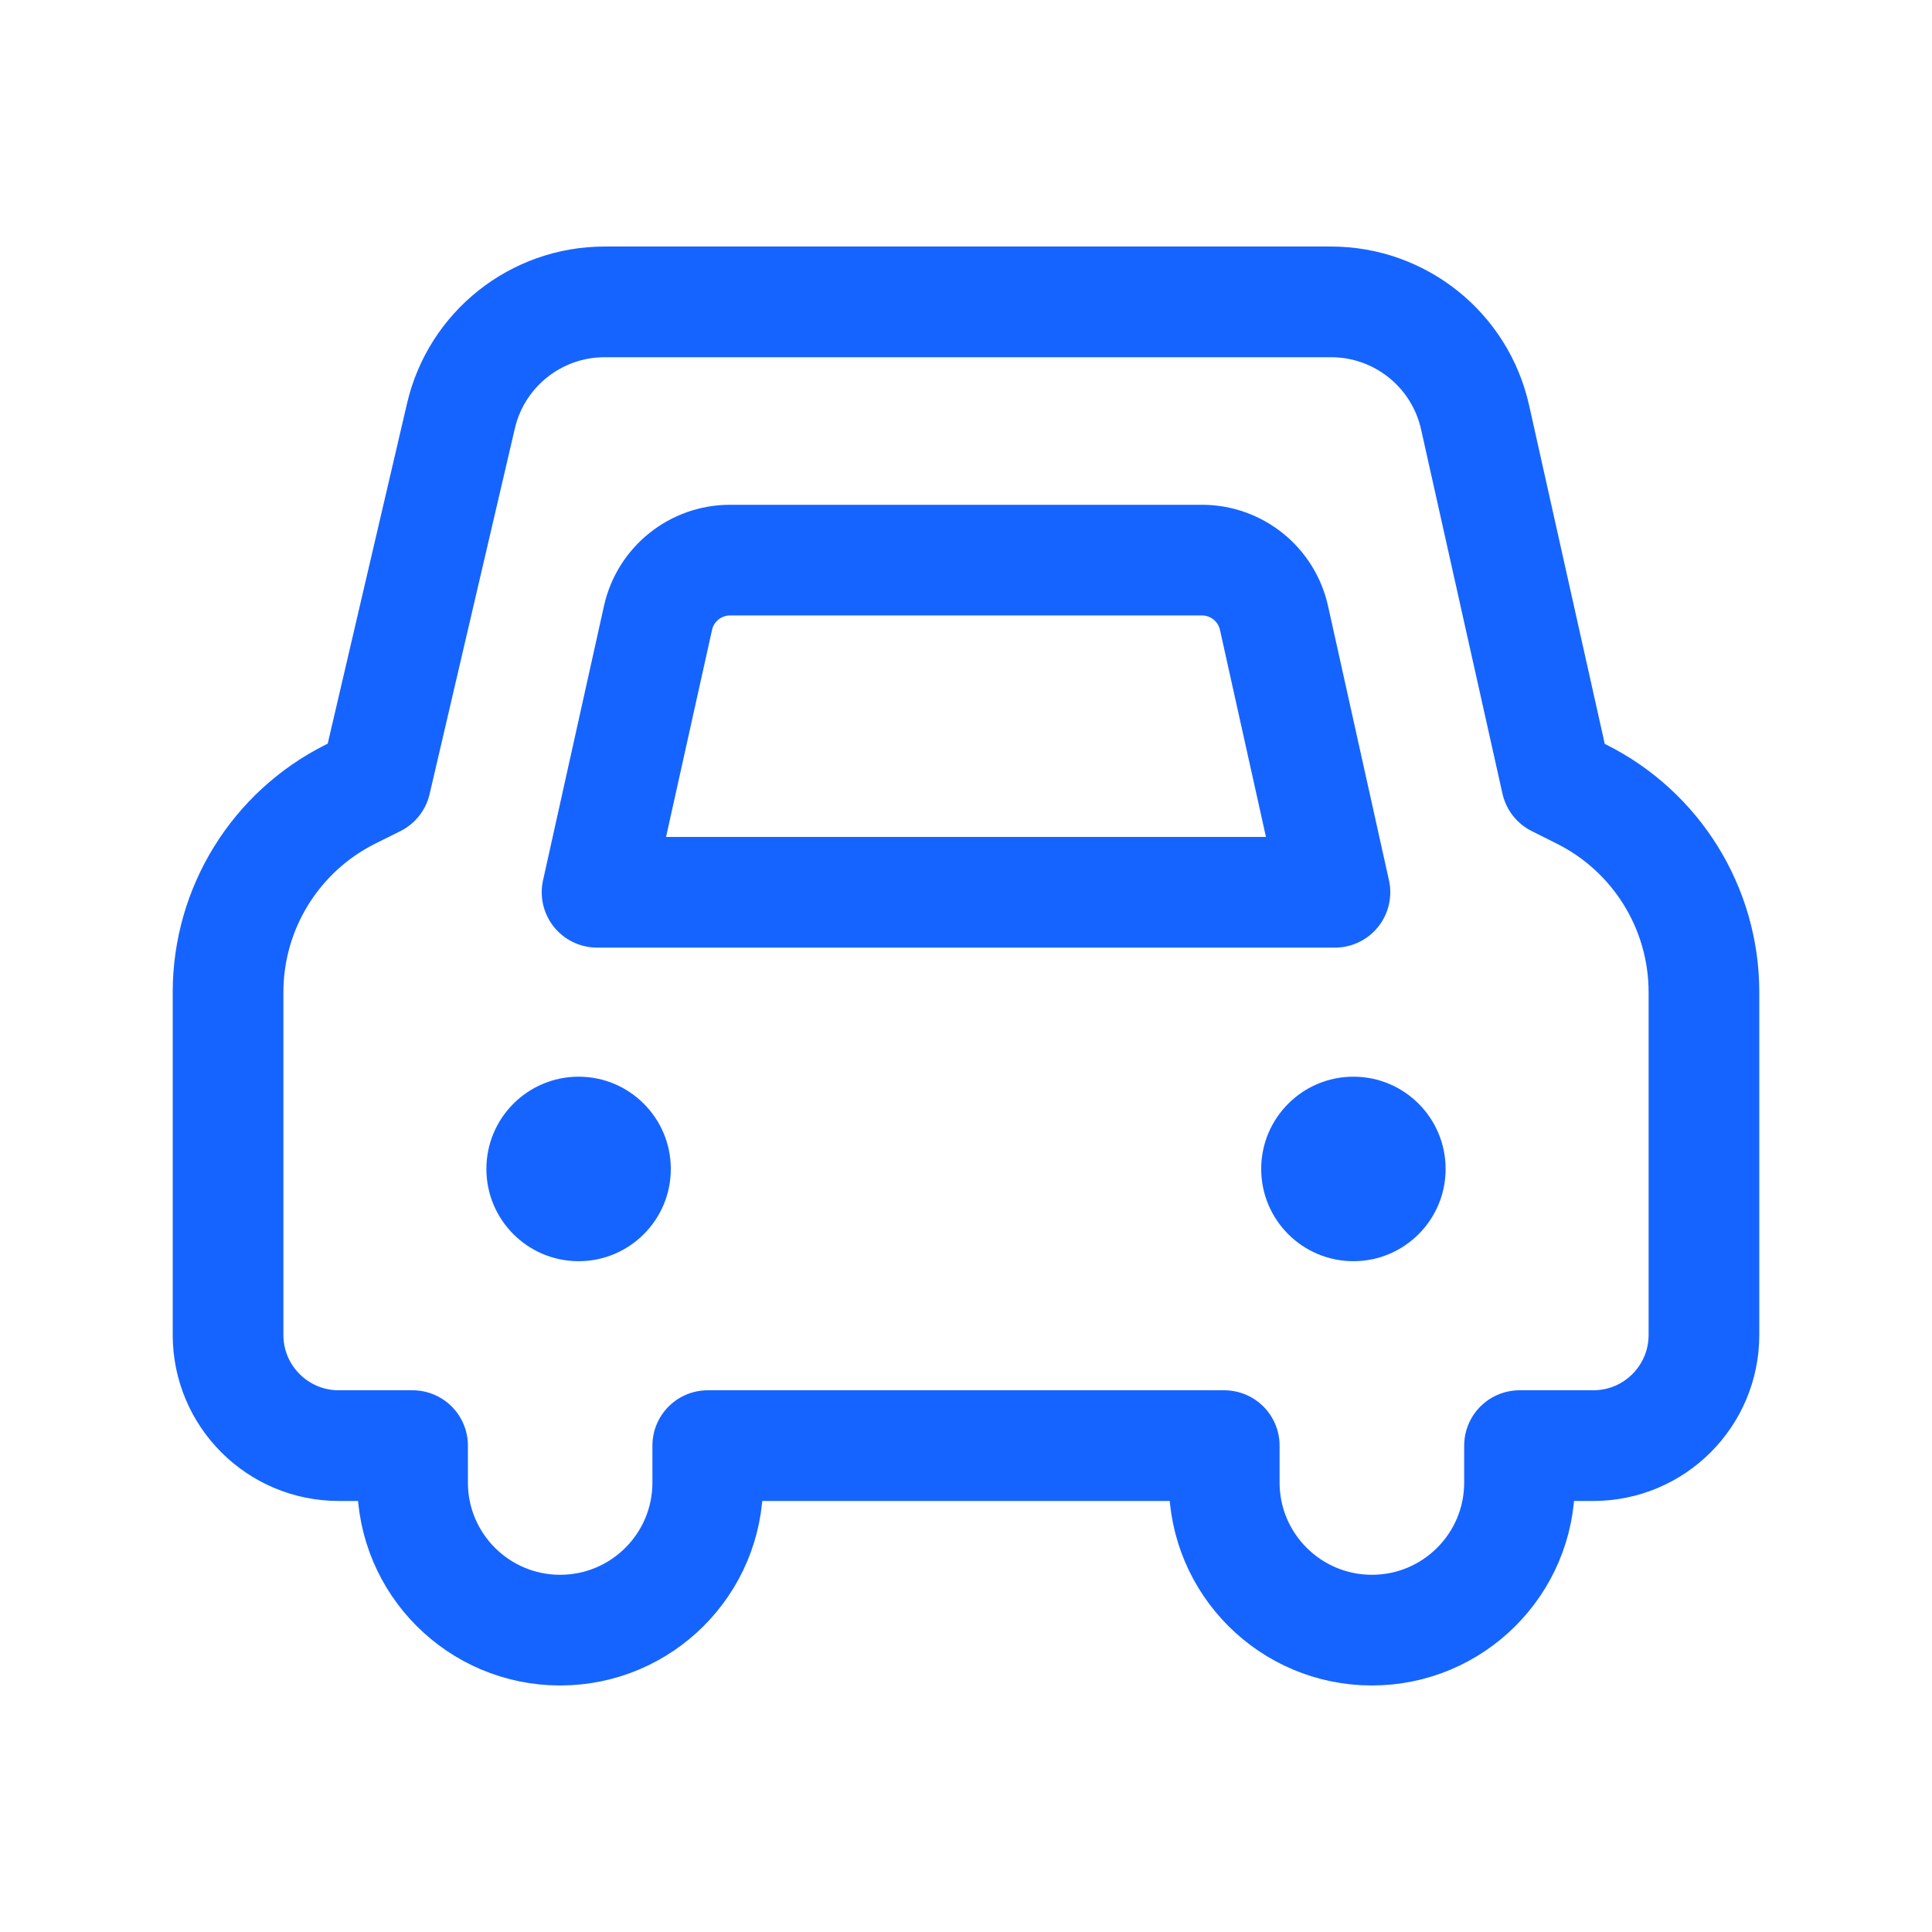 <svg width="24" height="24" viewBox="0 0 24 24" fill="none" xmlns="http://www.w3.org/2000/svg">
<path fill-rule="evenodd" clip-rule="evenodd" d="M7.188 15.667C7.82 15.667 8.333 15.154 8.333 14.521C8.333 13.888 7.82 13.375 7.188 13.375C6.555 13.375 6.042 13.888 6.042 14.521C6.042 15.154 6.555 15.667 7.188 15.667Z" fill="#1664FF"/>
<path fill-rule="evenodd" clip-rule="evenodd" d="M16.813 15.667C17.445 15.667 17.958 15.154 17.958 14.521C17.958 13.888 17.445 13.375 16.813 13.375C16.18 13.375 15.667 13.888 15.667 14.521C15.667 15.154 16.18 15.667 16.813 15.667Z" fill="#1664FF"/>
<path d="M4.208 17.958C3.449 17.958 2.833 17.343 2.833 16.583V12.325C2.833 11.283 3.422 10.331 4.354 9.865L4.667 9.709L5.726 5.167C5.919 4.337 6.659 3.75 7.511 3.75H16.535C17.393 3.75 18.137 4.346 18.324 5.184L19.335 9.709L19.646 9.865C20.578 10.331 21.167 11.283 21.167 12.325V16.583C21.167 17.343 20.551 17.958 19.792 17.958H18.876V18.417C18.876 19.429 18.055 20.25 17.042 20.25C16.03 20.25 15.208 19.429 15.208 18.417V17.958H8.792V18.417C8.792 19.429 7.971 20.25 6.958 20.25C5.946 20.25 5.125 19.429 5.125 18.417V17.958H4.208Z" stroke="#1664FF" stroke-width="1.375" stroke-linejoin="round"/>
<path d="M7.417 11.084H16.583L15.826 7.676C15.733 7.257 15.361 6.958 14.931 6.958H9.069C8.639 6.958 8.267 7.257 8.174 7.676L7.417 11.084Z" stroke="#1664FF" stroke-width="1.375" stroke-linejoin="round"/>
</svg>
